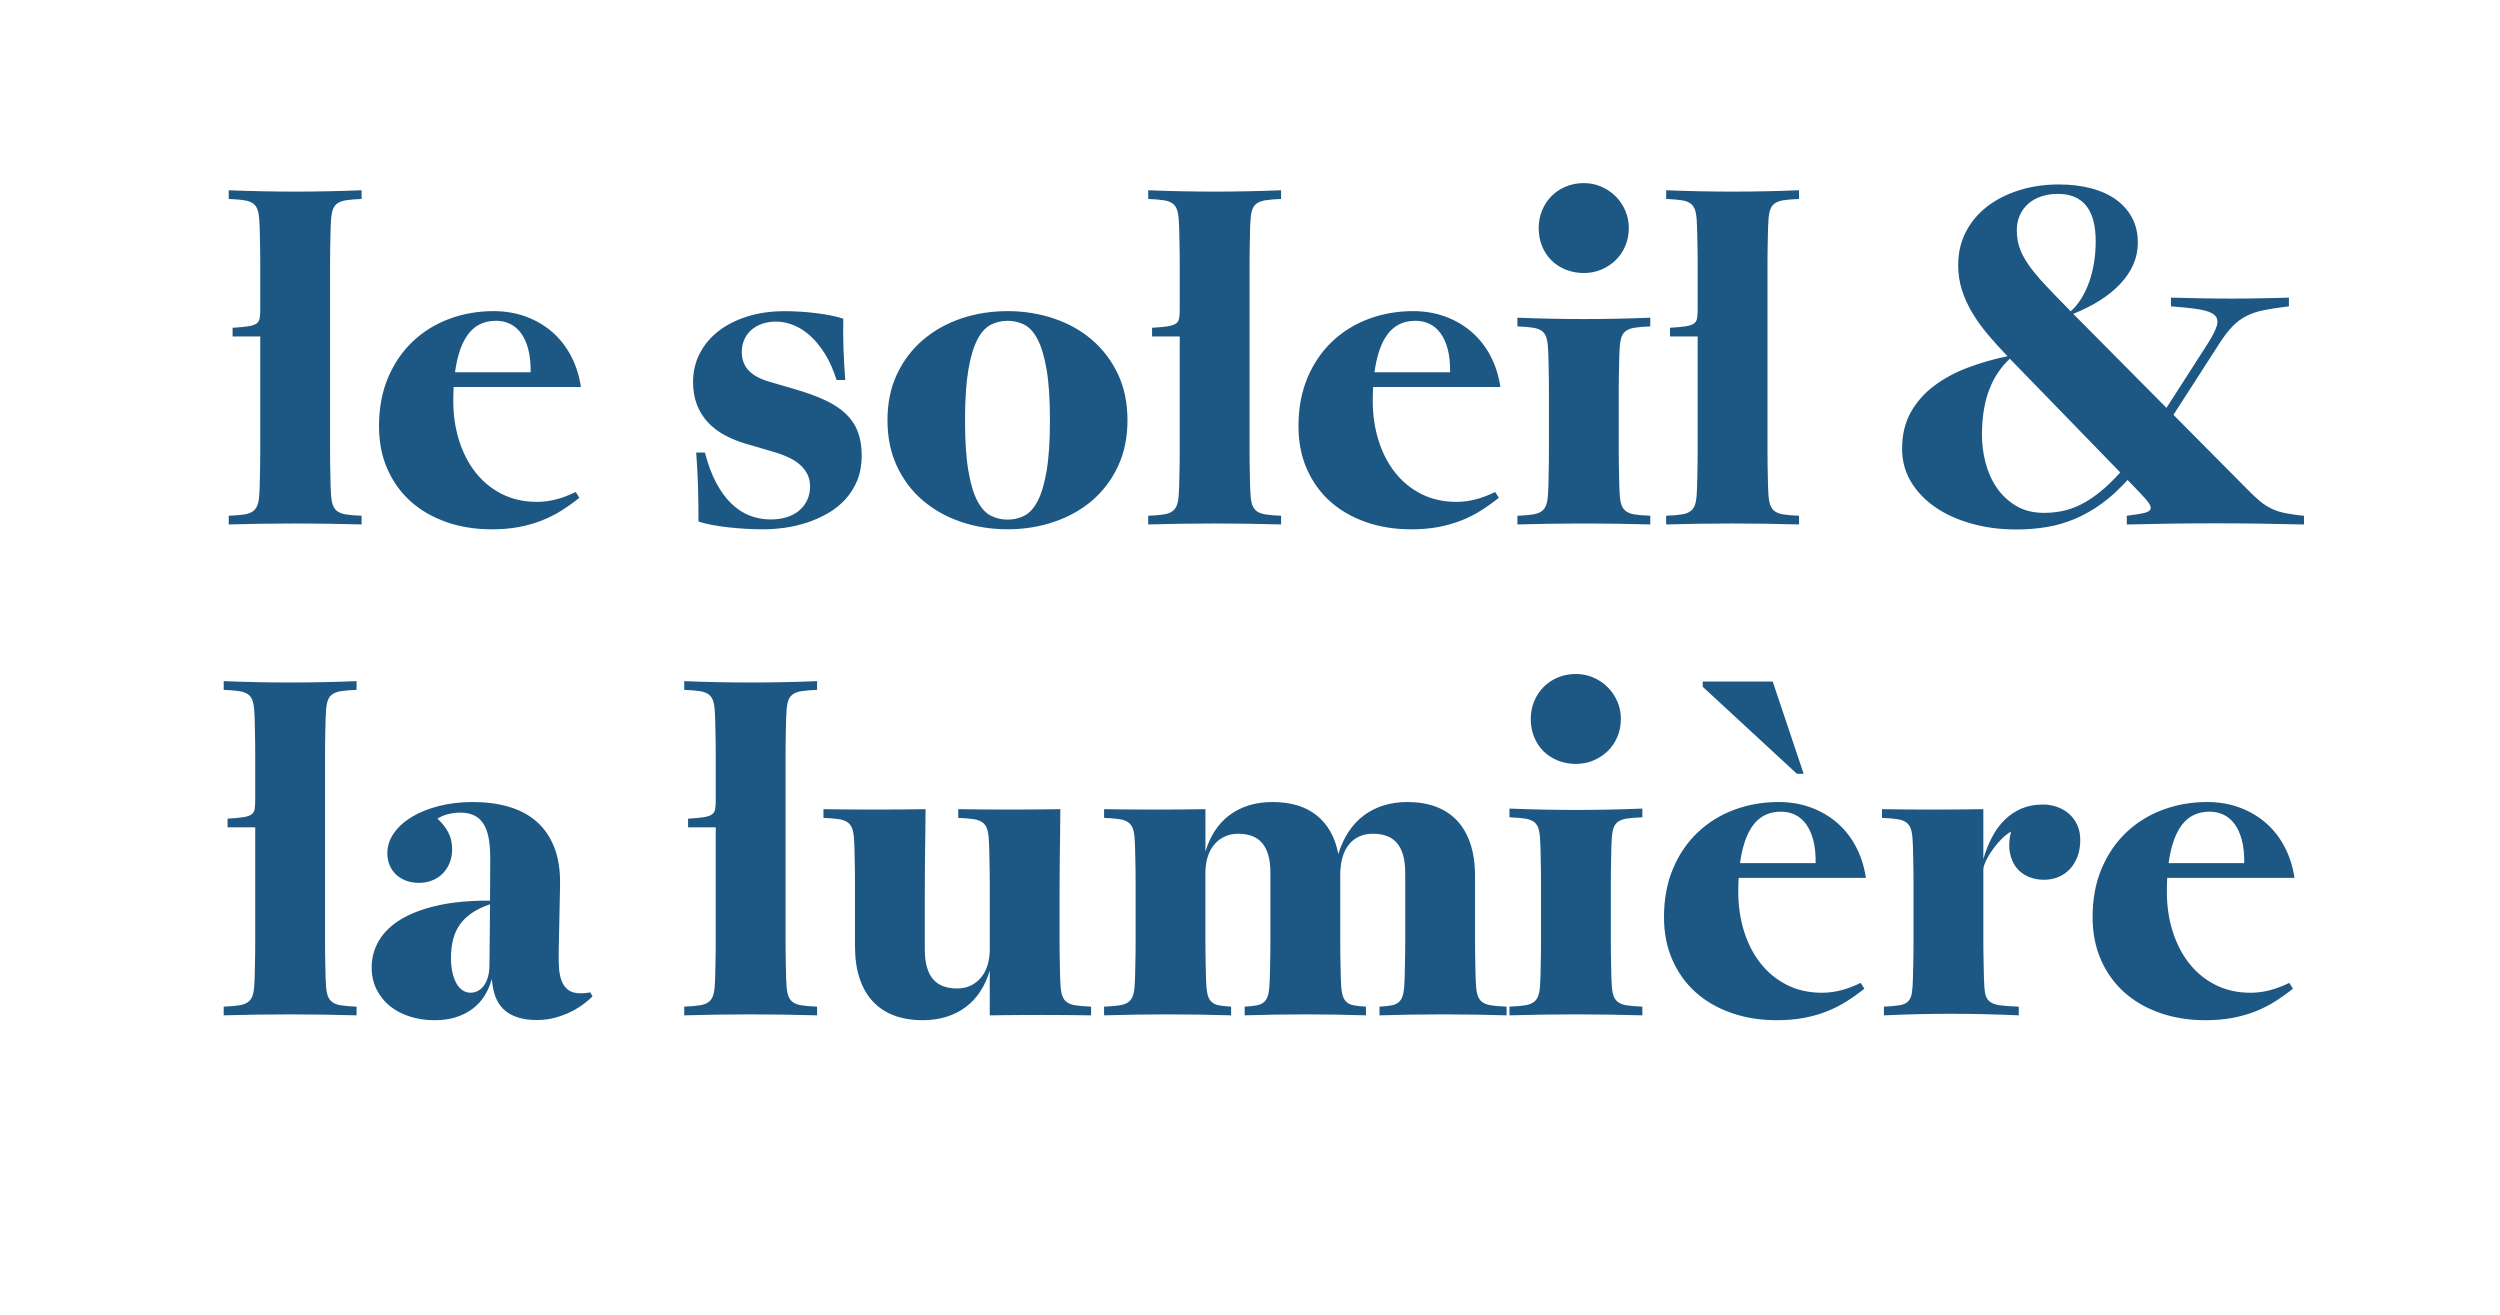 <?xml version="1.0" encoding="UTF-8"?><svg id="Calque_2" xmlns="http://www.w3.org/2000/svg" xmlns:xlink="http://www.w3.org/1999/xlink" viewBox="0 0 1920 1010"><defs><style>.cls-1{fill:none;}.cls-2{fill:#1d5784;}.cls-3{clip-path:url(#clippath);}</style><clipPath id="clippath"><rect class="cls-1" width="1920" height="1010"/></clipPath></defs><g id="Calque_1-2"><g class="cls-3"><path class="cls-2" d="M1723.57,662.89c.1-6.73-.5-12.57-1.78-17.53-1.29-4.95-3.12-9.06-5.5-12.33-2.38-3.27-5.2-5.69-8.47-7.28-3.27-1.58-6.88-2.38-10.84-2.38-4.56,0-8.59.84-12.1,2.52-3.52,1.68-6.56,4.21-9.14,7.58-2.58,3.37-4.7,7.5-6.39,12.4-1.69,4.9-2.97,10.57-3.86,17.01h58.08ZM1658.88,777.93c-10.65-3.71-19.78-8.99-27.41-15.82-7.63-6.83-13.59-15.12-17.9-24.88-4.31-9.75-6.46-20.72-6.46-32.9,0-13.96,2.33-26.41,6.98-37.36,4.65-10.94,10.99-20.2,19.01-27.78,8.02-7.58,17.35-13.34,28-17.3,10.64-3.96,21.96-5.94,33.94-5.94,9.11,0,17.5,1.44,25.18,4.31,7.67,2.87,14.41,6.86,20.2,11.96,5.79,5.1,10.55,11.21,14.26,18.35,3.71,7.13,6.21,15,7.5,23.62h-97.74c-.1,1.68-.17,3.42-.22,5.2-.05,1.78-.07,3.62-.07,5.5,0,10.69,1.46,20.75,4.38,30.15,2.92,9.41,7.13,17.63,12.63,24.66,5.5,7.03,12.23,12.58,20.2,16.64,7.97,4.06,17.01,6.09,27.11,6.09,4.75,0,9.58-.62,14.48-1.86,4.9-1.24,9.97-3.14,15.22-5.72l2.82,4.46c-4.46,3.57-9.04,6.83-13.74,9.8-4.7,2.97-9.75,5.52-15.15,7.65-5.4,2.13-11.24,3.79-17.53,4.98-6.29,1.19-13.25,1.78-20.87,1.78-12.58,0-24.19-1.86-34.83-5.57M1446.85,773.1c5.05-.2,9.03-.54,11.96-1.04,2.92-.49,5.12-1.49,6.61-2.97,1.49-1.49,2.45-3.64,2.9-6.46.44-2.82.72-6.71.82-11.66.1-3.47.17-6.63.22-9.51.05-2.87.1-5.69.15-8.47.05-2.77.07-5.64.07-8.61v-47.53c0-2.97-.03-5.84-.07-8.61-.05-2.77-.1-5.59-.15-8.47-.05-2.87-.13-6.04-.22-9.51-.1-4.95-.45-8.84-1.04-11.66-.59-2.82-1.73-4.98-3.42-6.46-1.68-1.49-4.06-2.47-7.13-2.97-3.07-.49-7.13-.84-12.18-1.04v-6.68c12.97.2,25.94.3,38.92.3s25.94-.1,38.92-.3v38.32c1.78-6.14,4.01-11.76,6.69-16.86,2.67-5.1,5.89-9.51,9.66-13.22,3.76-3.71,8.07-6.61,12.92-8.69,4.85-2.08,10.35-3.12,16.49-3.12,3.86,0,7.52.62,10.99,1.86,3.46,1.24,6.51,3.02,9.14,5.35,2.62,2.33,4.7,5.18,6.24,8.54,1.53,3.37,2.3,7.18,2.3,11.44,0,4.65-.69,8.86-2.08,12.62-1.39,3.76-3.32,6.98-5.79,9.65-2.48,2.67-5.42,4.73-8.84,6.17-3.42,1.44-7.16,2.15-11.21,2.15-4.26,0-8.24-.79-11.96-2.38-3.71-1.58-6.78-3.91-9.21-6.98-2.43-3.07-4.08-6.93-4.98-11.59-.89-4.65-.59-10,.89-16.04-2.58,1.48-5.05,3.44-7.43,5.87-2.38,2.43-4.53,4.98-6.46,7.65-1.93,2.67-3.56,5.32-4.9,7.95-1.34,2.62-2.15,4.98-2.45,7.06v57.19c0,2.97.02,5.84.08,8.61.05,2.77.1,5.6.15,8.47.05,2.87.12,6.04.22,9.51.1,4.95.4,8.84.89,11.66.49,2.82,1.63,4.98,3.42,6.46,1.78,1.49,4.43,2.48,7.95,2.97,3.51.5,8.34.84,14.48,1.04v6.68c-17.33-.79-34.59-1.19-51.77-1.19s-34.44.4-51.77,1.19v-6.68ZM1307.67,527.42v-4.01h53.77l23.77,70.85h-5.2l-72.34-66.84ZM1394.41,662.89c.1-6.73-.5-12.57-1.78-17.53-1.29-4.95-3.12-9.06-5.5-12.33-2.38-3.27-5.2-5.69-8.47-7.28-3.27-1.58-6.88-2.38-10.84-2.38-4.56,0-8.59.84-12.1,2.52-3.52,1.68-6.56,4.21-9.14,7.58-2.58,3.37-4.7,7.5-6.39,12.4-1.69,4.9-2.97,10.57-3.86,17.01h58.08ZM1329.72,777.93c-10.65-3.71-19.78-8.99-27.41-15.82-7.63-6.83-13.59-15.12-17.9-24.88-4.31-9.75-6.46-20.72-6.46-32.9,0-13.96,2.33-26.41,6.98-37.36,4.65-10.94,10.99-20.2,19.01-27.78,8.02-7.58,17.35-13.34,28-17.3,10.64-3.96,21.96-5.94,33.94-5.94,9.11,0,17.5,1.44,25.18,4.31,7.67,2.87,14.41,6.86,20.2,11.96,5.79,5.1,10.55,11.21,14.26,18.35,3.71,7.13,6.21,15,7.5,23.62h-97.74c-.1,1.68-.17,3.42-.22,5.2-.05,1.78-.07,3.62-.07,5.5,0,10.69,1.46,20.75,4.38,30.15,2.92,9.41,7.13,17.63,12.63,24.66,5.5,7.03,12.23,12.58,20.2,16.64,7.97,4.06,17.01,6.09,27.11,6.09,4.75,0,9.58-.62,14.48-1.86,4.9-1.24,9.97-3.14,15.22-5.72l2.82,4.46c-4.46,3.57-9.04,6.83-13.74,9.8-4.7,2.97-9.76,5.52-15.15,7.65-5.4,2.13-11.24,3.79-17.53,4.98-6.29,1.19-13.24,1.78-20.87,1.78-12.58,0-24.19-1.86-34.83-5.57M1159.28,773.1c5.05-.2,9.11-.54,12.18-1.04,3.07-.49,5.44-1.49,7.13-2.97,1.68-1.49,2.82-3.64,3.42-6.46.59-2.82.94-6.71,1.04-11.66.1-3.47.17-6.63.22-9.51.05-2.87.1-5.69.15-8.47.05-2.77.07-5.64.07-8.61v-47.98c0-2.97-.03-5.84-.07-8.62-.05-2.77-.1-5.59-.15-8.47-.05-2.87-.13-6.04-.22-9.51-.1-4.95-.45-8.86-1.04-11.73-.59-2.87-1.73-5.02-3.42-6.46-1.69-1.43-4.06-2.4-7.13-2.9-3.07-.49-7.13-.84-12.18-1.04v-6.68c17.13.69,34.14,1.04,51.02,1.04s33.89-.35,51.02-1.04v6.68c-5.05.2-9.11.54-12.18,1.04-3.07.5-5.45,1.46-7.13,2.9-1.69,1.44-2.82,3.59-3.42,6.46-.59,2.87-.94,6.78-1.04,11.73-.1,3.47-.17,6.64-.22,9.51-.05,2.87-.1,5.7-.15,8.47-.05,2.77-.07,5.64-.07,8.62v47.98c0,2.97.02,5.84.07,8.61.05,2.77.1,5.6.15,8.47.05,2.87.12,6.04.22,9.51.1,4.95.45,8.84,1.04,11.66.59,2.82,1.73,4.98,3.42,6.46,1.68,1.49,4.06,2.48,7.13,2.97,3.07.5,7.13.84,12.18,1.04v6.68c-17.13-.49-34.14-.74-51.02-.74s-33.89.25-51.02.74v-6.68ZM1196.41,584.09c-4.26-1.73-7.92-4.11-10.99-7.13-3.07-3.02-5.47-6.66-7.21-10.92-1.73-4.26-2.6-8.91-2.6-13.96,0-4.75.87-9.23,2.6-13.44,1.73-4.21,4.13-7.87,7.21-10.99,3.07-3.12,6.73-5.57,10.99-7.35,4.26-1.78,8.86-2.67,13.81-2.67s9.21.89,13.37,2.67c4.16,1.78,7.82,4.23,10.99,7.35,3.17,3.12,5.67,6.78,7.5,10.99,1.83,4.21,2.75,8.69,2.75,13.44,0,5.05-.92,9.71-2.75,13.96-1.83,4.26-4.33,7.9-7.5,10.92-3.17,3.02-6.83,5.4-10.99,7.13-4.16,1.73-8.62,2.6-13.37,2.6s-9.56-.87-13.81-2.6M847.94,773.1c5.05-.2,9.11-.54,12.18-1.04,3.07-.49,5.45-1.49,7.13-2.97,1.68-1.49,2.82-3.64,3.42-6.46.59-2.82.94-6.71,1.04-11.66.1-3.47.17-6.63.22-9.51.05-2.87.1-5.69.15-8.47.05-2.77.07-5.64.07-8.61v-47.53c0-2.97-.03-5.84-.07-8.61-.05-2.77-.1-5.59-.15-8.47-.05-2.87-.12-6.04-.22-9.51-.1-4.95-.45-8.84-1.04-11.66-.6-2.82-1.73-4.98-3.42-6.46-1.68-1.49-4.06-2.47-7.13-2.97-3.07-.49-7.13-.84-12.18-1.04v-6.68c12.97.2,25.94.3,38.92.3s25.94-.1,38.92-.3v32.53c1.78-5.94,4.21-11.26,7.28-15.97,3.07-4.7,6.78-8.69,11.14-11.96,4.36-3.27,9.31-5.77,14.85-7.5,5.55-1.73,11.64-2.6,18.27-2.6s13.05.82,18.64,2.45c5.59,1.63,10.55,4.14,14.85,7.5,4.31,3.37,7.9,7.53,10.77,12.48,2.87,4.95,4.95,10.79,6.24,17.53,1.98-6.44,4.63-12.15,7.95-17.16,3.32-5,7.23-9.18,11.73-12.55,4.5-3.36,9.55-5.92,15.15-7.65,5.59-1.73,11.66-2.6,18.2-2.6,8.12,0,15.4,1.19,21.83,3.57,6.44,2.38,11.88,5.94,16.34,10.7,4.46,4.75,7.87,10.7,10.25,17.82,2.38,7.13,3.57,15.45,3.57,24.95v51.39c0,2.97.02,5.84.07,8.61.05,2.77.1,5.6.15,8.47.05,2.87.12,6.04.22,9.51.1,4.95.45,8.84,1.04,11.66.59,2.82,1.73,4.98,3.42,6.46,1.68,1.49,4.06,2.48,7.13,2.97,3.07.5,7.13.84,12.18,1.04v6.68c-16.34-.49-32.6-.74-48.8-.74s-32.45.25-48.79.74v-6.68c3.96-.2,7.15-.54,9.58-1.04,2.43-.49,4.36-1.49,5.79-2.97,1.44-1.49,2.43-3.64,2.97-6.46.54-2.82.87-6.71.97-11.66.1-3.47.17-6.63.22-9.51.05-2.87.1-5.69.15-8.47.05-2.77.07-5.64.07-8.61v-53.92c0-5.54-.57-10.22-1.71-14.04-1.14-3.81-2.77-6.91-4.9-9.28-2.13-2.38-4.73-4.11-7.8-5.2-3.07-1.09-6.54-1.63-10.4-1.63-4.06,0-7.65.74-10.77,2.23-3.12,1.48-5.74,3.59-7.87,6.31-2.13,2.73-3.74,6.04-4.83,9.95-1.09,3.91-1.63,8.3-1.63,13.15v52.43c0,2.97.02,5.84.07,8.61.05,2.77.1,5.6.15,8.47.05,2.87.12,6.04.22,9.51.1,4.95.42,8.84.97,11.66.54,2.82,1.53,4.98,2.97,6.46,1.44,1.49,3.37,2.48,5.79,2.97,2.43.5,5.62.84,9.58,1.04v6.68c-15.65-.49-31.17-.74-46.57-.74s-30.92.25-46.57.74v-6.68c3.96-.2,7.15-.54,9.58-1.04,2.42-.49,4.36-1.49,5.79-2.97,1.43-1.49,2.42-3.64,2.97-6.46.54-2.82.87-6.71.97-11.66.1-3.47.17-6.63.22-9.51.05-2.87.1-5.69.15-8.47.05-2.77.08-5.64.08-8.61v-53.92c0-5.54-.57-10.22-1.71-14.04-1.14-3.81-2.77-6.91-4.9-9.28-2.13-2.38-4.73-4.11-7.8-5.2-3.07-1.09-6.54-1.63-10.4-1.63s-7.5.77-10.62,2.3c-3.12,1.54-5.77,3.64-7.95,6.31-2.18,2.67-3.81,5.84-4.9,9.51-1.09,3.66-1.63,7.67-1.63,12.03v53.92c0,2.97.02,5.84.07,8.61.05,2.77.1,5.6.15,8.47.05,2.87.12,6.04.22,9.51.1,4.95.42,8.84.97,11.66.54,2.82,1.53,4.98,2.97,6.46,1.43,1.49,3.37,2.48,5.79,2.97,2.42.5,5.62.84,9.58,1.04v6.68c-16.34-.49-32.6-.74-48.79-.74s-32.46.25-48.79.74v-6.68ZM686.78,779.93c-6.44-2.38-11.88-5.94-16.34-10.7-4.46-4.75-7.87-10.69-10.25-17.82-2.38-7.13-3.57-15.45-3.57-24.95v-49.61c0-2.97-.02-5.84-.07-8.61-.05-2.77-.1-5.59-.15-8.47-.05-2.87-.12-6.04-.22-9.51-.1-4.95-.45-8.84-1.04-11.66-.59-2.82-1.73-4.98-3.42-6.46-1.68-1.49-4.06-2.47-7.13-2.97-3.07-.49-7.13-.84-12.18-1.04v-6.68c12.97.2,26.04.3,39.21.3s26.24-.1,39.21-.3c0,5.35-.05,10.75-.15,16.19-.1,5.45-.17,10.87-.22,16.27-.05,5.4-.1,10.82-.15,16.26-.05,5.45-.07,10.84-.07,16.19v42.63c0,5.55.57,10.23,1.71,14.04,1.14,3.81,2.77,6.91,4.9,9.28,2.13,2.38,4.73,4.11,7.8,5.2,3.07,1.09,6.54,1.63,10.4,1.63,4.06,0,7.62-.76,10.69-2.3,3.07-1.53,5.69-3.64,7.87-6.31,2.18-2.67,3.81-5.84,4.9-9.51,1.09-3.66,1.63-7.67,1.63-12.03v-52.14c0-2.97-.03-5.84-.08-8.61-.05-2.77-.1-5.59-.15-8.47-.05-2.87-.12-6.04-.22-9.51-.1-4.95-.45-8.84-1.04-11.66-.59-2.82-1.73-4.98-3.42-6.46-1.68-1.49-4.06-2.47-7.13-2.97-3.07-.49-7.13-.84-12.18-1.04v-6.68c12.97.2,26.04.3,39.21.3s26.24-.1,39.21-.3c0,5.35-.05,10.75-.15,16.19-.1,5.45-.17,10.87-.22,16.27-.05,5.4-.1,10.82-.15,16.26-.05,5.45-.07,10.84-.07,16.19v38.03c0,2.97.02,5.84.07,8.61.05,2.77.1,5.6.15,8.47.05,2.87.12,6.04.22,9.51.1,4.95.45,8.84,1.04,11.66.59,2.82,1.73,4.98,3.42,6.46,1.68,1.49,4.06,2.48,7.13,2.97,3.07.5,7.13.84,12.18,1.04v6.68c-12.97-.2-25.95-.3-38.92-.3s-25.95.1-38.92.3v-34.31c-1.78,5.94-4.21,11.27-7.28,15.97-3.07,4.7-6.78,8.69-11.14,11.96-4.36,3.27-9.31,5.77-14.85,7.5-5.55,1.73-11.64,2.6-18.27,2.6-8.12,0-15.4-1.19-21.84-3.57M525.47,773.1c5.05-.2,9.11-.54,12.18-1.04,3.07-.49,5.45-1.49,7.13-2.97,1.68-1.49,2.82-3.64,3.42-6.46.59-2.82.94-6.71,1.04-11.66.1-3.47.17-6.63.22-9.51.05-2.87.1-5.69.15-8.47.05-2.77.07-5.64.07-8.61v-88.97h-21.24v-6.68c5.15-.3,9.14-.67,11.96-1.11,2.82-.45,4.92-1.14,6.31-2.08,1.39-.94,2.23-2.3,2.53-4.08.3-1.78.45-4.16.45-7.13v-35.8c0-2.97-.03-5.84-.07-8.61-.05-2.77-.1-5.59-.15-8.47-.05-2.87-.12-6.04-.22-9.51-.1-4.95-.45-8.86-1.04-11.74-.59-2.87-1.73-5.02-3.42-6.46-1.68-1.43-4.06-2.4-7.13-2.9-3.07-.49-7.13-.84-12.18-1.04v-6.68c17.13.69,34.14,1.04,51.02,1.04s33.89-.35,51.02-1.04v6.68c-5.05.2-9.11.55-12.18,1.04-3.07.5-5.45,1.46-7.13,2.9-1.68,1.44-2.82,3.59-3.42,6.46-.59,2.87-.94,6.78-1.04,11.74-.1,3.47-.17,6.63-.22,9.51-.05,2.87-.1,5.7-.15,8.47-.05,2.77-.07,5.64-.07,8.61v145.86c0,2.97.02,5.84.07,8.61.05,2.77.1,5.6.15,8.47.05,2.87.12,6.04.22,9.51.1,4.95.45,8.84,1.04,11.66.59,2.82,1.73,4.98,3.42,6.46,1.68,1.49,4.06,2.48,7.13,2.97,3.07.5,7.13.84,12.18,1.04v6.68c-17.13-.49-34.14-.74-51.02-.74s-33.89.25-51.02.74v-6.68ZM366.76,761.14c1.73-.84,3.27-2.13,4.61-3.86,1.34-1.73,2.42-3.96,3.27-6.68.84-2.72,1.26-5.96,1.26-9.73l.45-46.34c-5.35,1.78-9.9,3.94-13.66,6.46-3.77,2.52-6.86,5.45-9.28,8.76-2.43,3.32-4.21,7.13-5.35,11.44-1.14,4.31-1.71,9.14-1.71,14.48,0,4.36.39,8.2,1.19,11.51.79,3.32,1.86,6.12,3.19,8.39,1.34,2.28,2.92,3.99,4.75,5.12,1.83,1.14,3.79,1.71,5.87,1.71,1.88,0,3.69-.42,5.42-1.26M314.92,780.75c-5.89-1.83-11.02-4.51-15.37-8.02-4.36-3.51-7.8-7.77-10.32-12.78-2.52-5-3.79-10.67-3.79-17.01,0-7.43,1.88-14.31,5.65-20.65,3.76-6.34,9.43-11.78,17.01-16.34,7.58-4.55,17.03-8.1,28.37-10.62,11.34-2.52,24.63-3.74,39.88-3.64l.15-32.83c0-6.44-.47-11.86-1.41-16.27-.94-4.4-2.38-7.97-4.31-10.69-1.93-2.72-4.33-4.7-7.2-5.94-2.87-1.24-6.24-1.86-10.1-1.86-1.58,0-3.14.1-4.68.3-1.54.2-3.05.47-4.53.82-1.49.35-2.92.82-4.31,1.41-1.39.59-2.72,1.29-4.01,2.08,3.46,3.17,6.21,6.64,8.24,10.4,2.03,3.77,3.05,8.12,3.05,13.07,0,4.06-.69,7.7-2.08,10.92-1.39,3.22-3.24,5.94-5.57,8.17-2.33,2.23-5.03,3.91-8.1,5.05-3.07,1.14-6.34,1.71-9.8,1.71-3.66,0-6.98-.57-9.95-1.71-2.97-1.14-5.52-2.72-7.65-4.75-2.13-2.03-3.76-4.43-4.9-7.2-1.14-2.77-1.71-5.79-1.71-9.06,0-5.45,1.66-10.57,4.98-15.37,3.32-4.8,7.92-8.99,13.81-12.55,5.89-3.57,12.85-6.36,20.87-8.39,8.02-2.03,16.68-3.05,25.99-3.05,10.1,0,19.31,1.21,27.63,3.64,8.32,2.43,15.42,6.21,21.32,11.36,5.89,5.15,10.42,11.73,13.59,19.76,3.17,8.02,4.65,17.63,4.46,28.82l-1.04,51.54c-.1,4.26-.03,8.32.22,12.18.25,3.86.94,7.25,2.08,10.17,1.14,2.92,2.85,5.22,5.12,6.91,2.28,1.68,5.4,2.52,9.36,2.52,1.09,0,2.25-.05,3.49-.15,1.24-.1,2.55-.3,3.94-.59l1.78,3.12c-1.39,1.39-3.39,3.12-6.02,5.2-2.62,2.08-5.77,4.09-9.43,6.02-3.66,1.93-7.8,3.57-12.4,4.9-4.61,1.34-9.58,2.01-14.93,2.01s-9.71-.57-13.67-1.71c-3.96-1.14-7.35-2.82-10.17-5.05-2.82-2.23-5.08-5.03-6.76-8.39-1.68-3.37-2.82-7.28-3.42-11.73l-.59-4.6c-1.29,4.75-3.17,9.09-5.64,13-2.48,3.91-5.55,7.23-9.21,9.95-3.66,2.73-7.9,4.85-12.7,6.39-4.8,1.53-10.27,2.3-16.41,2.3-6.64,0-12.9-.92-18.79-2.75M171.8,773.1c5.05-.2,9.11-.54,12.18-1.04,3.07-.49,5.45-1.49,7.13-2.97,1.68-1.49,2.82-3.64,3.42-6.46.59-2.82.94-6.71,1.04-11.66.1-3.47.17-6.63.22-9.51.05-2.87.1-5.69.15-8.47.05-2.77.07-5.64.07-8.61v-88.97h-21.24v-6.68c5.15-.3,9.13-.67,11.96-1.11,2.82-.45,4.93-1.14,6.31-2.08,1.38-.94,2.23-2.3,2.52-4.08.3-1.78.45-4.16.45-7.13v-35.8c0-2.97-.03-5.84-.07-8.61-.05-2.77-.1-5.59-.15-8.47-.05-2.87-.13-6.04-.22-9.51-.1-4.95-.45-8.86-1.04-11.74-.59-2.87-1.73-5.02-3.42-6.46-1.68-1.43-4.06-2.4-7.13-2.9-3.07-.49-7.13-.84-12.18-1.04v-6.68c17.13.69,34.14,1.04,51.02,1.04s33.89-.35,51.02-1.04v6.68c-5.05.2-9.11.55-12.18,1.04-3.07.5-5.45,1.46-7.13,2.9-1.68,1.44-2.82,3.59-3.42,6.46-.59,2.87-.94,6.78-1.04,11.74-.1,3.47-.17,6.63-.22,9.51-.05,2.87-.1,5.7-.15,8.47-.05,2.77-.07,5.64-.07,8.61v145.86c0,2.97.02,5.84.07,8.61.05,2.77.1,5.6.15,8.47.05,2.87.12,6.04.22,9.51.1,4.95.45,8.84,1.04,11.66.59,2.82,1.73,4.98,3.42,6.46,1.68,1.49,4.06,2.48,7.13,2.97,3.07.5,7.13.84,12.18,1.04v6.68c-17.13-.49-34.14-.74-51.02-.74s-33.89.25-51.02.74v-6.68Z"/><path class="cls-2" d="M1550.97,190.15c1.39,4.11,3.69,8.49,6.91,13.14,3.22,4.66,7.48,9.8,12.77,15.45,5.3,5.65,11.86,12.43,19.68,20.35,2.97-2.67,5.64-5.89,8.02-9.66,2.38-3.76,4.38-7.95,6.02-12.55,1.63-4.61,2.9-9.58,3.79-14.93.89-5.35,1.34-10.84,1.34-16.49,0-6.04-.59-11.34-1.78-15.89-1.19-4.55-3-8.37-5.42-11.44-2.43-3.07-5.45-5.37-9.06-6.91-3.62-1.53-7.9-2.3-12.85-2.3s-9.06.67-12.92,2.01c-3.86,1.34-7.16,3.22-9.88,5.64-2.72,2.43-4.85,5.37-6.39,8.84-1.54,3.47-2.3,7.28-2.3,11.44,0,4.75.69,9.19,2.08,13.29M1524.83,355.03c1.78,7.08,4.6,13.49,8.47,19.24,3.86,5.74,8.81,10.45,14.85,14.11,6.04,3.67,13.27,5.5,21.69,5.5,4.75,0,9.46-.47,14.11-1.41,4.65-.94,9.36-2.6,14.11-4.98,4.75-2.38,9.63-5.57,14.63-9.58,5-4.01,10.22-9.03,15.67-15.08l-84.82-87.34c-3.27,3.07-6.21,6.51-8.84,10.32-2.62,3.81-4.88,8.12-6.76,12.92-1.88,4.8-3.32,10.13-4.31,15.97-.99,5.84-1.49,12.38-1.49,19.61,0,6.74.89,13.64,2.67,20.72M1633.41,396.1c5.55-.69,9.8-1.36,12.77-2,2.97-.64,4.75-1.61,5.35-2.9.59-1.28.1-3.02-1.49-5.2-1.58-2.18-4.26-5.2-8.02-9.06l-8.02-8.32c-6.53,7.23-13.15,13.27-19.83,18.12-6.68,4.85-13.54,8.76-20.57,11.73-7.03,2.97-14.29,5.07-21.76,6.31-7.48,1.24-15.22,1.86-23.25,1.86-12.38,0-23.91-1.51-34.61-4.53-10.69-3.02-19.98-7.25-27.85-12.7-7.87-5.45-14.06-11.96-18.57-19.53-4.51-7.58-6.76-15.97-6.76-25.18,0-10.79,2.23-20.15,6.68-28.07,4.46-7.92,10.45-14.71,17.97-20.35,7.52-5.65,16.17-10.3,25.92-13.96,9.75-3.66,19.88-6.58,30.38-8.76-5.35-5.54-10.32-11.04-14.93-16.49-4.6-5.44-8.61-11.01-12.03-16.71-3.42-5.69-6.09-11.56-8.02-17.6-1.93-6.04-2.9-12.43-2.9-19.16,0-9.21,1.93-17.62,5.79-25.25,3.86-7.62,9.26-14.13,16.19-19.53,6.93-5.4,15.12-9.6,24.58-12.62,9.46-3.02,19.78-4.53,30.97-4.53,8.81,0,16.93.97,24.36,2.9,7.43,1.93,13.81,4.8,19.16,8.61,5.35,3.81,9.51,8.49,12.48,14.04,2.97,5.55,4.46,11.93,4.46,19.16,0,5.94-1.17,11.54-3.49,16.79-2.33,5.25-5.64,10.17-9.95,14.78-4.31,4.6-9.51,8.84-15.6,12.7-6.09,3.86-12.95,7.33-20.57,10.4l71.6,72.19,31.19-48.57c3.76-5.84,6.21-10.55,7.35-14.11,1.14-3.57.67-6.36-1.41-8.39-2.08-2.03-5.87-3.51-11.36-4.46-5.5-.94-12.95-1.76-22.35-2.45v-6.68c8.12.2,15.94.37,23.47.52,7.52.15,15.3.22,23.32.22,4.06,0,7.85-.02,11.36-.07,3.51-.05,7.03-.1,10.55-.15,3.51-.05,7.06-.12,10.62-.22,3.56-.1,7.33-.2,11.29-.3v6.68c-7.23.89-13.42,1.83-18.57,2.82-5.15.99-9.73,2.48-13.74,4.46-4.01,1.98-7.68,4.68-10.99,8.1-3.32,3.42-6.81,8-10.47,13.74l-34.91,54.22,56.44,56.89c3.76,3.86,7.08,6.98,9.95,9.36,2.87,2.38,5.84,4.31,8.91,5.79,3.07,1.49,6.56,2.62,10.47,3.42,3.91.79,8.74,1.48,14.48,2.08v6.68c-11.39-.3-22.73-.52-34.02-.67-11.29-.15-22.63-.22-34.02-.22s-22.73.07-34.02.22c-11.29.15-22.63.37-34.02.67v-6.68ZM1279.59,396.1c5.05-.2,9.11-.54,12.18-1.04,3.07-.49,5.45-1.48,7.13-2.97,1.68-1.49,2.82-3.64,3.42-6.46.59-2.82.94-6.71,1.04-11.66.1-3.47.17-6.63.22-9.51.05-2.87.1-5.69.15-8.47.05-2.77.07-5.65.07-8.61v-88.97h-21.24v-6.68c5.15-.3,9.14-.67,11.96-1.11,2.82-.45,4.92-1.14,6.31-2.08,1.39-.94,2.23-2.3,2.53-4.09.3-1.78.45-4.16.45-7.13v-35.8c0-2.97-.03-5.84-.07-8.61-.05-2.77-.1-5.59-.15-8.47-.05-2.87-.12-6.04-.22-9.51-.1-4.95-.45-8.86-1.04-11.73-.59-2.87-1.73-5.02-3.42-6.46-1.68-1.43-4.06-2.4-7.13-2.9-3.07-.49-7.13-.84-12.18-1.04v-6.68c17.13.69,34.14,1.04,51.02,1.04s33.89-.35,51.02-1.04v6.68c-5.05.2-9.11.54-12.18,1.04-3.07.5-5.45,1.46-7.13,2.9-1.68,1.44-2.82,3.59-3.42,6.46-.59,2.87-.94,6.78-1.04,11.73-.1,3.47-.17,6.64-.22,9.51-.05,2.87-.1,5.7-.15,8.47-.05,2.77-.07,5.64-.07,8.61v145.86c0,2.97.02,5.84.07,8.61.05,2.77.1,5.6.15,8.47.05,2.87.12,6.04.22,9.51.1,4.95.45,8.84,1.04,11.66.59,2.82,1.73,4.98,3.42,6.46,1.68,1.48,4.06,2.48,7.13,2.97,3.07.5,7.13.84,12.18,1.04v6.68c-17.13-.49-34.14-.74-51.02-.74s-33.89.25-51.02.74v-6.68ZM1165.37,396.1c5.05-.2,9.11-.54,12.18-1.04,3.07-.49,5.45-1.48,7.13-2.97,1.68-1.49,2.82-3.64,3.42-6.46.59-2.82.94-6.71,1.04-11.66.1-3.47.17-6.63.22-9.51.05-2.87.1-5.69.15-8.47.05-2.77.07-5.65.07-8.61v-47.98c0-2.97-.03-5.84-.07-8.61-.05-2.77-.1-5.59-.15-8.47-.05-2.87-.13-6.04-.22-9.51-.1-4.95-.45-8.86-1.04-11.74-.59-2.87-1.73-5.02-3.42-6.46-1.68-1.43-4.06-2.4-7.13-2.9-3.07-.49-7.13-.84-12.18-1.04v-6.68c17.13.69,34.14,1.04,51.02,1.04s33.89-.35,51.02-1.04v6.68c-5.05.2-9.11.54-12.18,1.04-3.07.5-5.45,1.46-7.13,2.9-1.68,1.44-2.82,3.59-3.42,6.46-.59,2.87-.94,6.78-1.04,11.74-.1,3.47-.17,6.63-.22,9.51-.05,2.87-.1,5.7-.15,8.47-.05,2.77-.08,5.64-.08,8.61v47.98c0,2.97.02,5.84.08,8.61.05,2.77.1,5.6.15,8.47.05,2.87.12,6.04.22,9.51.1,4.95.45,8.84,1.04,11.66.59,2.82,1.73,4.98,3.42,6.46,1.68,1.48,4.06,2.48,7.13,2.97,3.07.5,7.13.84,12.18,1.04v6.68c-17.13-.49-34.14-.74-51.02-.74s-33.89.25-51.02.74v-6.68ZM1202.5,207.09c-4.26-1.73-7.92-4.11-10.99-7.13-3.07-3.02-5.47-6.66-7.2-10.92-1.73-4.26-2.6-8.91-2.6-13.96,0-4.75.87-9.23,2.6-13.44,1.73-4.21,4.13-7.87,7.2-10.99,3.07-3.12,6.73-5.57,10.99-7.35,4.26-1.78,8.86-2.67,13.81-2.67s9.21.89,13.37,2.67c4.16,1.78,7.82,4.23,10.99,7.35,3.17,3.12,5.67,6.78,7.5,10.99,1.83,4.21,2.75,8.69,2.75,13.44,0,5.05-.92,9.71-2.75,13.96-1.83,4.26-4.33,7.9-7.5,10.92-3.17,3.02-6.83,5.4-10.99,7.13-4.16,1.73-8.62,2.6-13.37,2.6s-9.56-.87-13.81-2.6M1113.68,285.89c.1-6.73-.5-12.57-1.78-17.53-1.29-4.95-3.12-9.06-5.5-12.33-2.38-3.27-5.2-5.69-8.47-7.28-3.27-1.58-6.88-2.38-10.84-2.38-4.56,0-8.59.84-12.11,2.52-3.52,1.68-6.56,4.21-9.14,7.58-2.58,3.37-4.71,7.5-6.39,12.4-1.68,4.9-2.97,10.57-3.86,17.01h58.08ZM1048.99,400.93c-10.65-3.71-19.78-8.99-27.4-15.82-7.63-6.83-13.59-15.12-17.9-24.88-4.31-9.75-6.46-20.72-6.46-32.9,0-13.96,2.33-26.41,6.98-37.36,4.65-10.94,10.99-20.2,19.01-27.78,8.02-7.58,17.35-13.34,28-17.3,10.64-3.96,21.96-5.94,33.94-5.94,9.11,0,17.5,1.44,25.18,4.31,7.67,2.87,14.41,6.86,20.2,11.96,5.79,5.1,10.55,11.22,14.26,18.35,3.71,7.13,6.21,15,7.5,23.62h-97.74c-.1,1.68-.17,3.42-.22,5.2-.05,1.78-.07,3.62-.07,5.5,0,10.7,1.46,20.75,4.38,30.15,2.92,9.41,7.13,17.63,12.62,24.66,5.5,7.03,12.23,12.58,20.2,16.64,7.97,4.06,17.01,6.09,27.11,6.09,4.75,0,9.58-.62,14.48-1.86,4.9-1.24,9.97-3.14,15.22-5.72l2.82,4.46c-4.46,3.57-9.04,6.83-13.74,9.8-4.7,2.97-9.75,5.52-15.15,7.65-5.4,2.13-11.24,3.79-17.53,4.98-6.29,1.19-13.24,1.78-20.87,1.78-12.58,0-24.19-1.86-34.83-5.57M881.81,396.1c5.05-.2,9.11-.54,12.18-1.04,3.07-.49,5.44-1.48,7.13-2.97,1.68-1.49,2.82-3.64,3.42-6.46.59-2.82.94-6.71,1.04-11.66.1-3.47.17-6.63.22-9.51.05-2.87.1-5.69.15-8.47.05-2.77.08-5.65.08-8.61v-88.97h-21.24v-6.68c5.15-.3,9.14-.67,11.96-1.11,2.82-.45,4.92-1.14,6.31-2.08,1.39-.94,2.23-2.3,2.53-4.09.3-1.78.45-4.16.45-7.13v-35.8c0-2.97-.03-5.84-.08-8.61-.05-2.77-.1-5.59-.15-8.47-.05-2.87-.13-6.04-.22-9.51-.1-4.95-.45-8.86-1.04-11.73-.59-2.87-1.73-5.02-3.42-6.46-1.68-1.43-4.06-2.4-7.13-2.9-3.07-.49-7.13-.84-12.18-1.04v-6.68c17.13.69,34.14,1.04,51.02,1.04s33.89-.35,51.02-1.04v6.68c-5.05.2-9.11.54-12.18,1.04-3.07.5-5.45,1.46-7.13,2.9-1.68,1.44-2.82,3.59-3.42,6.46-.59,2.87-.94,6.78-1.04,11.73-.1,3.47-.17,6.64-.22,9.51-.05,2.87-.1,5.7-.15,8.47-.05,2.77-.07,5.64-.07,8.61v145.86c0,2.97.02,5.84.07,8.61.05,2.77.1,5.6.15,8.47.05,2.87.12,6.04.22,9.51.1,4.95.45,8.84,1.04,11.66.59,2.82,1.73,4.98,3.42,6.46,1.68,1.48,4.06,2.48,7.13,2.97,3.07.5,7.13.84,12.18,1.04v6.68c-17.13-.49-34.14-.74-51.02-.74s-33.89.25-51.02.74v-6.68ZM786.75,396.03c3.96-2.03,7.38-5.82,10.25-11.36,2.87-5.55,5.15-13.29,6.83-23.25,1.68-9.95,2.53-22.85,2.53-38.69s-.84-28.72-2.53-38.62c-1.68-9.9-3.96-17.65-6.83-23.25-2.87-5.59-6.29-9.41-10.25-11.44-3.96-2.03-8.27-3.04-12.92-3.04s-8.96,1.02-12.92,3.04c-3.96,2.03-7.4,5.84-10.32,11.44-2.92,5.6-5.22,13.35-6.91,23.25-1.68,9.9-2.53,22.78-2.53,38.62s.84,28.74,2.53,38.69c1.68,9.95,3.98,17.7,6.91,23.25,2.92,5.55,6.36,9.33,10.32,11.36,3.96,2.03,8.27,3.04,12.92,3.04s8.96-1.01,12.92-3.04M738.25,400.85c-11.14-3.76-20.92-9.21-29.34-16.34-8.42-7.13-15.08-15.89-19.98-26.29s-7.35-22.23-7.35-35.5,2.45-25.08,7.35-35.43c4.9-10.35,11.56-19.11,19.98-26.29,8.42-7.18,18.2-12.65,29.34-16.41,11.14-3.76,23-5.64,35.57-5.64s24.31,1.88,35.5,5.64c11.19,3.76,20.97,9.24,29.34,16.41,8.37,7.18,15,15.95,19.9,26.29,4.9,10.35,7.35,22.16,7.35,35.43s-2.45,25.1-7.35,35.5-11.54,19.16-19.9,26.29c-8.37,7.13-18.15,12.58-29.34,16.34-11.19,3.76-23.02,5.64-35.5,5.64s-24.43-1.88-35.57-5.64M573.07,406.13c-4.6-.25-9.11-.62-13.52-1.11-4.41-.5-8.61-1.11-12.63-1.86-4.01-.74-7.5-1.61-10.47-2.6,0-8.81-.12-17.65-.37-26.51-.25-8.86-.72-17.7-1.41-26.51h6.68c2.38,9.11,5.3,16.91,8.76,23.4,3.47,6.49,7.38,11.81,11.73,15.97,4.36,4.16,9.06,7.2,14.11,9.14,5.05,1.93,10.35,2.9,15.89,2.9,4.46,0,8.54-.57,12.25-1.71,3.71-1.14,6.91-2.82,9.58-5.05,2.67-2.23,4.75-4.92,6.24-8.09,1.49-3.17,2.23-6.73,2.23-10.7,0-3.27-.65-6.24-1.93-8.91-1.29-2.67-3.12-5.1-5.5-7.28-2.38-2.18-5.27-4.08-8.69-5.72-3.42-1.63-7.3-3.09-11.66-4.38l-20.79-6.09c-6.24-1.78-11.91-4.06-17.01-6.83-5.1-2.77-9.43-6.09-13-9.95s-6.34-8.34-8.32-13.44c-1.98-5.1-2.97-10.92-2.97-17.45,0-7.82,1.68-15.05,5.05-21.69,3.36-6.63,8.14-12.38,14.33-17.23,6.19-4.85,13.61-8.64,22.28-11.36,8.66-2.72,18.24-4.08,28.74-4.08,3.86,0,7.82.13,11.88.37,4.06.25,8.07.62,12.03,1.11,3.96.5,7.72,1.09,11.29,1.78,3.56.69,6.83,1.54,9.8,2.52-.2,7.82-.15,15.67.15,23.54.3,7.87.74,15.72,1.34,23.54h-6.68c-2.38-7.62-5.3-14.23-8.76-19.83-3.47-5.59-7.23-10.25-11.29-13.96-4.06-3.71-8.37-6.48-12.92-8.32-4.56-1.83-9.06-2.75-13.52-2.75-3.96,0-7.55.57-10.77,1.71-3.22,1.14-5.99,2.75-8.32,4.83-2.33,2.08-4.11,4.56-5.35,7.43-1.24,2.87-1.86,5.99-1.86,9.36,0,2.67.39,5.17,1.19,7.5.79,2.33,2.05,4.46,3.79,6.39,1.73,1.93,3.94,3.64,6.61,5.12,2.67,1.48,5.89,2.77,9.66,3.86l19.31,5.64c9.21,2.67,17.08,5.55,23.62,8.61,6.54,3.07,11.86,6.61,15.97,10.62,4.11,4.01,7.13,8.61,9.06,13.81,1.93,5.2,2.9,11.21,2.9,18.05s-1.14,13.47-3.42,19.01c-2.28,5.55-5.35,10.42-9.21,14.63-3.86,4.21-8.34,7.78-13.44,10.69-5.1,2.92-10.45,5.3-16.04,7.13-5.6,1.83-11.27,3.14-17.01,3.94-5.74.79-11.24,1.19-16.49,1.19-4.16,0-8.54-.13-13.15-.37M407.53,285.89c.1-6.73-.5-12.57-1.78-17.53-1.29-4.95-3.12-9.06-5.49-12.33-2.38-3.27-5.2-5.69-8.47-7.28-3.27-1.58-6.88-2.38-10.84-2.38-4.56,0-8.59.84-12.11,2.52-3.52,1.68-6.56,4.21-9.14,7.58-2.58,3.37-4.71,7.5-6.39,12.4-1.68,4.9-2.97,10.57-3.86,17.01h58.08ZM342.84,400.93c-10.65-3.71-19.78-8.99-27.4-15.82-7.63-6.83-13.59-15.12-17.9-24.88-4.31-9.75-6.46-20.72-6.46-32.9,0-13.96,2.32-26.41,6.98-37.36,4.65-10.94,10.99-20.2,19.01-27.78,8.02-7.58,17.35-13.34,28-17.3,10.64-3.96,21.96-5.94,33.94-5.94,9.11,0,17.5,1.44,25.18,4.31,7.67,2.87,14.41,6.86,20.2,11.96,5.79,5.1,10.55,11.22,14.26,18.35,3.71,7.13,6.21,15,7.5,23.62h-97.74c-.1,1.68-.17,3.42-.22,5.2-.05,1.78-.07,3.62-.07,5.5,0,10.7,1.46,20.75,4.38,30.15,2.92,9.41,7.13,17.63,12.62,24.66,5.5,7.03,12.23,12.58,20.2,16.64,7.97,4.06,17.01,6.09,27.11,6.09,4.75,0,9.58-.62,14.48-1.86,4.9-1.24,9.98-3.14,15.23-5.72l2.82,4.46c-4.46,3.57-9.04,6.83-13.74,9.8-4.7,2.97-9.76,5.52-15.15,7.65-5.4,2.13-11.24,3.79-17.53,4.98-6.29,1.19-13.25,1.78-20.87,1.78-12.58,0-24.19-1.86-34.83-5.57M175.66,396.1c5.05-.2,9.11-.54,12.18-1.04,3.07-.49,5.45-1.48,7.13-2.97,1.68-1.49,2.82-3.64,3.42-6.46.59-2.82.94-6.71,1.04-11.66.1-3.47.17-6.63.22-9.51.05-2.87.1-5.69.15-8.47.05-2.77.07-5.65.07-8.61v-88.97h-21.24v-6.68c5.15-.3,9.13-.67,11.96-1.11,2.82-.45,4.93-1.14,6.31-2.08,1.38-.94,2.23-2.3,2.52-4.09.3-1.78.45-4.16.45-7.13v-35.8c0-2.97-.03-5.84-.07-8.61-.05-2.77-.1-5.59-.15-8.47-.05-2.87-.13-6.04-.22-9.51-.1-4.95-.45-8.86-1.04-11.73-.59-2.87-1.73-5.02-3.42-6.46-1.68-1.43-4.06-2.4-7.13-2.9-3.07-.49-7.13-.84-12.18-1.04v-6.68c17.13.69,34.14,1.04,51.02,1.04s33.89-.35,51.02-1.04v6.68c-5.05.2-9.11.54-12.18,1.04-3.07.5-5.45,1.46-7.13,2.9-1.68,1.44-2.82,3.59-3.42,6.46-.59,2.87-.94,6.78-1.04,11.73-.1,3.47-.17,6.64-.22,9.51-.05,2.87-.1,5.7-.15,8.47-.05,2.77-.07,5.64-.07,8.61v145.86c0,2.97.02,5.84.07,8.61.05,2.77.1,5.6.15,8.47.05,2.87.12,6.04.22,9.51.1,4.95.45,8.84,1.04,11.66.59,2.82,1.73,4.98,3.42,6.46,1.68,1.48,4.06,2.48,7.13,2.97,3.07.5,7.13.84,12.18,1.04v6.68c-17.13-.49-34.14-.74-51.02-.74s-33.89.25-51.02.74v-6.68Z"/></g></g></svg>